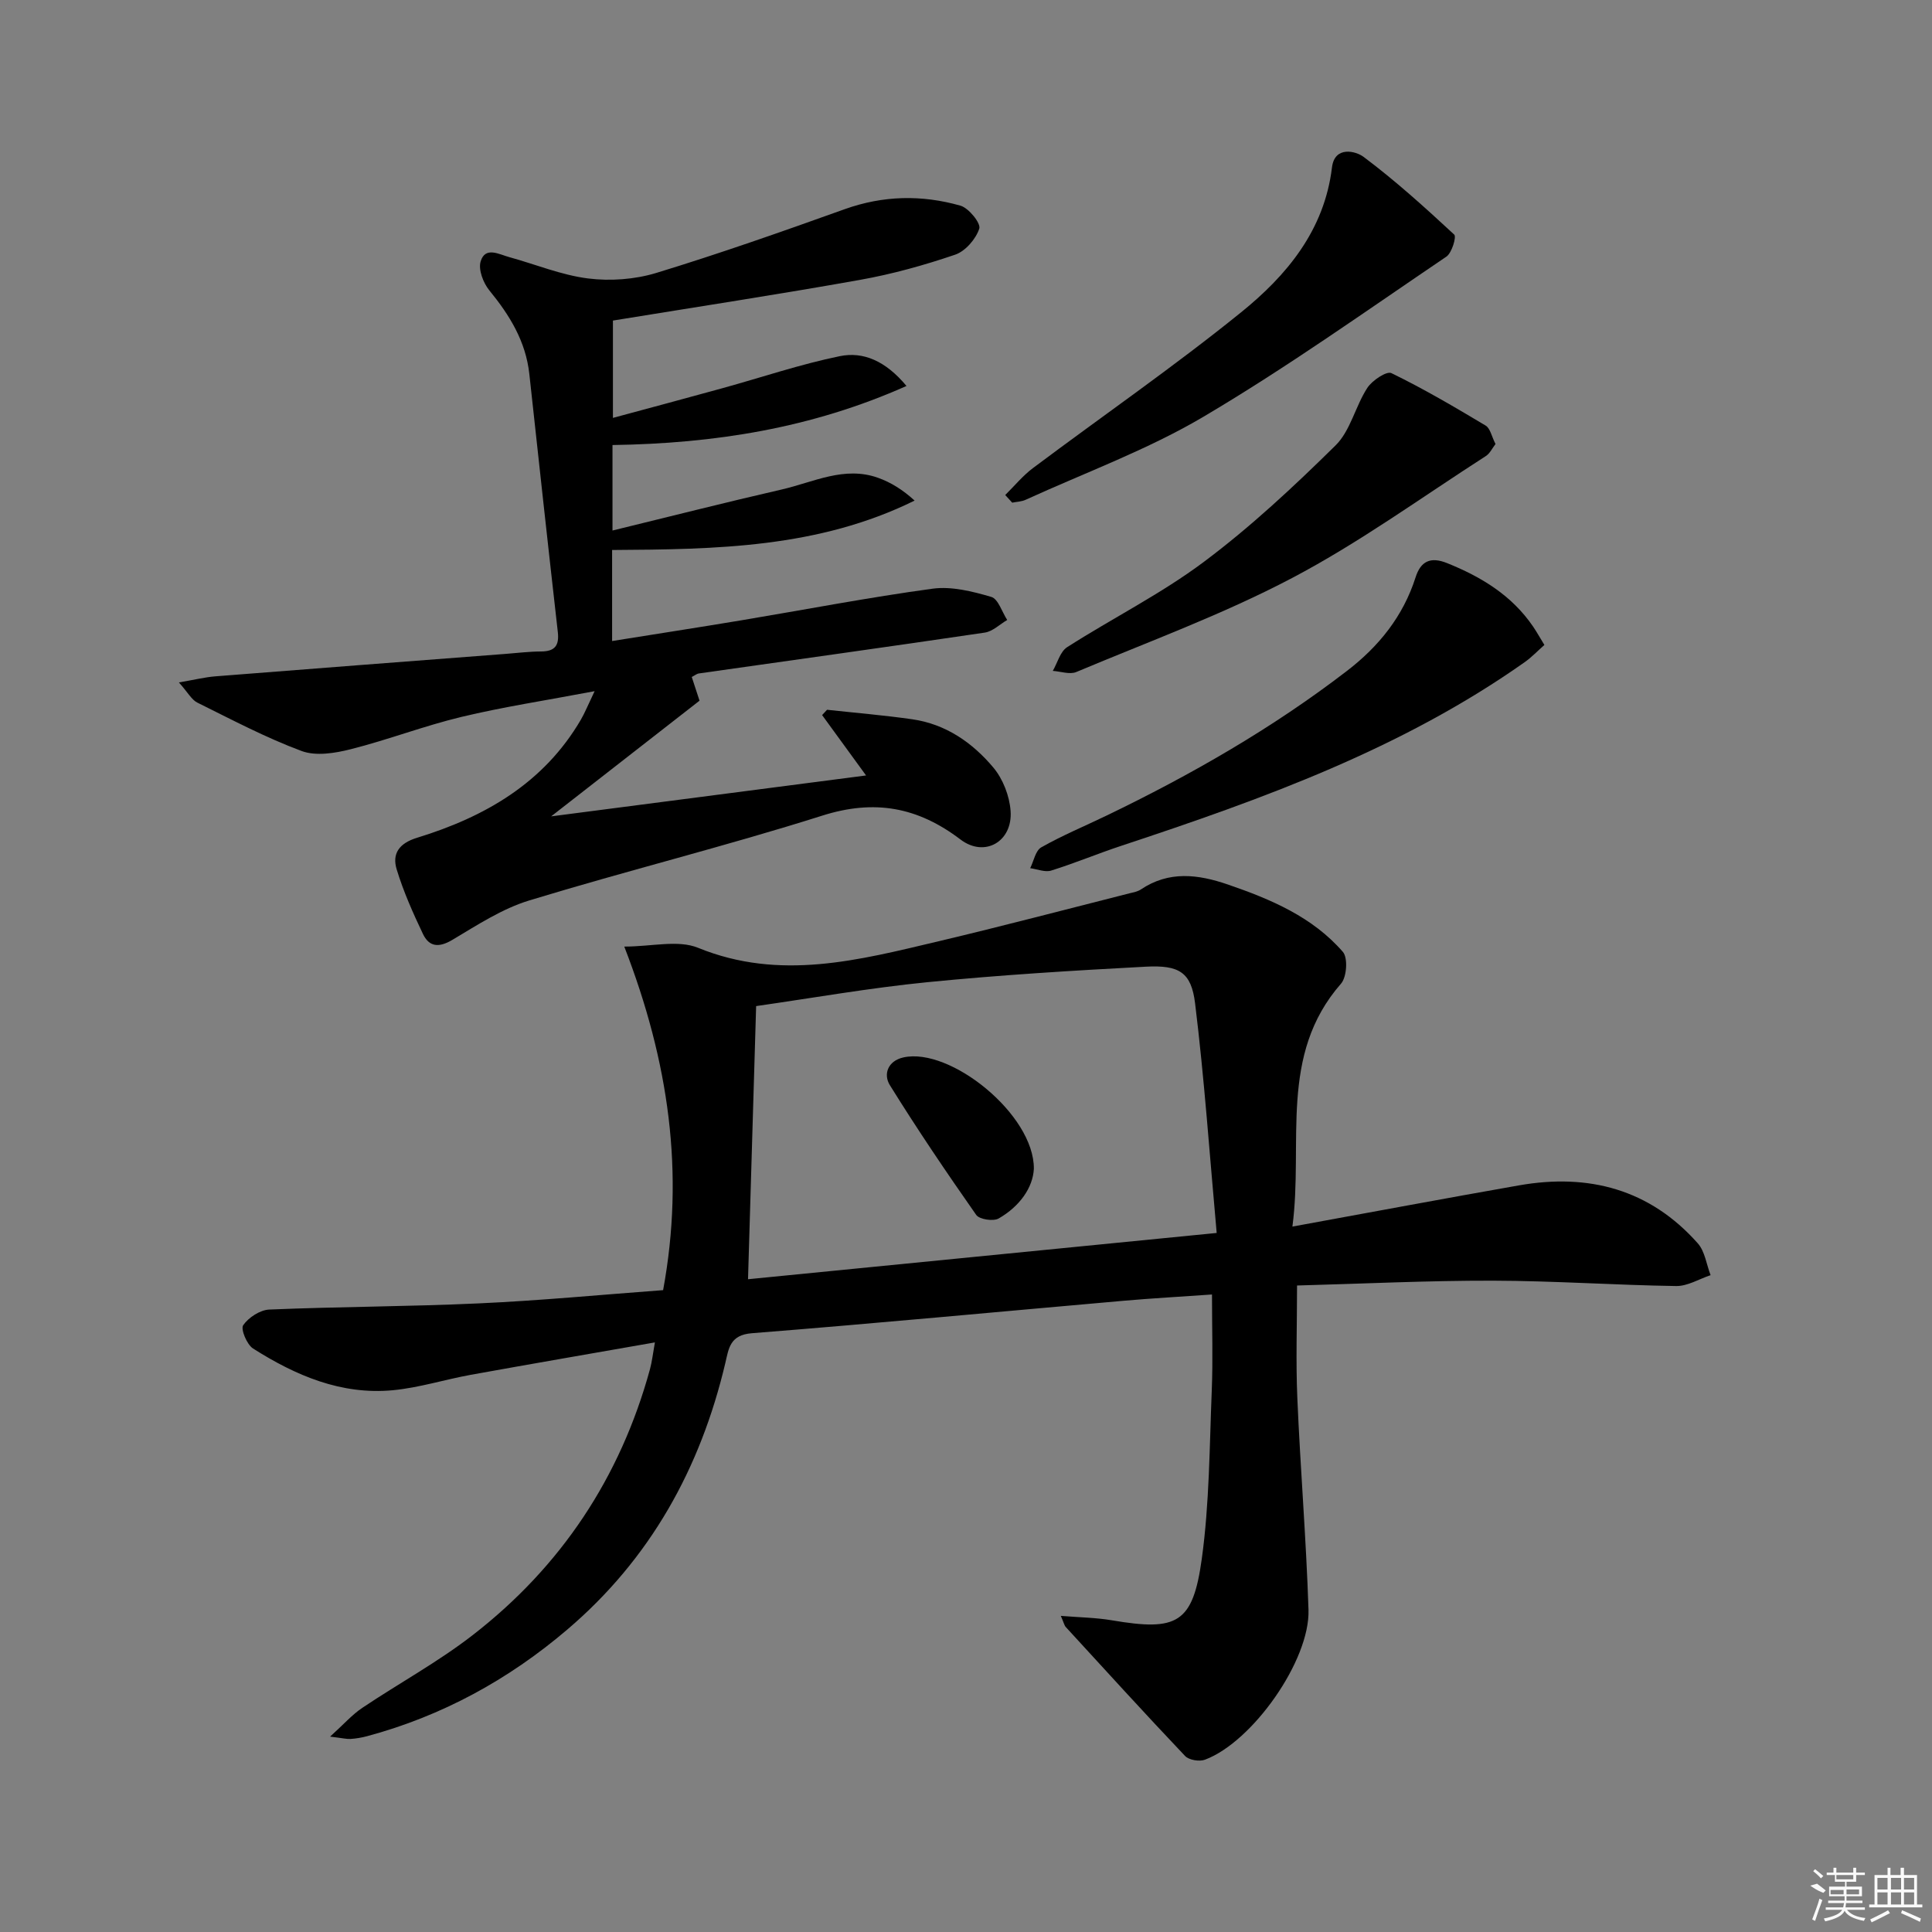 <svg enable-background="new 0 0 400 400" viewBox="0 0 400 400" xmlns="http://www.w3.org/2000/svg"><rect x="0" y="0" width="400" height="400" fill="#808080" stroke="none"/><path d="m137.29 267.11c4.48-24.3 1.21-47.25-8.04-71.13 5.69 0 11.12-1.44 15.27.25 16.98 6.93 33.34 2.54 49.8-1.35 13.22-3.13 26.36-6.6 39.53-9.93.8-.2 1.68-.35 2.34-.79 5.82-3.91 11.83-3.16 18.03-1.03 8.9 3.06 17.52 6.7 23.81 13.95 1.07 1.23.81 5.22-.39 6.58-12.97 14.82-7.76 32.81-10.06 50.29 16.33-2.98 31.6-5.84 46.9-8.53 14.43-2.54 27.1.8 37.03 12 1.48 1.67 1.79 4.37 2.65 6.59-2.38.79-4.77 2.29-7.14 2.25-12.64-.19-25.28-1.08-37.91-1.11-13.44-.03-26.88.63-40.57 1 0 8.17-.27 15.76.06 23.32.62 14.61 1.84 29.2 2.31 43.81.34 10.49-11.63 27.41-21.45 31.05-1.15.43-3.29.07-4.09-.76-8.35-8.8-16.52-17.78-24.72-26.72-.29-.32-.38-.83-1.02-2.3 3.94.32 7.31.36 10.6.92 13.48 2.29 16.74.67 18.59-12.75 1.58-11.47 1.59-23.17 2.06-34.78.26-6.44.05-12.91.05-19.93-6.47.46-12.4.78-18.3 1.3-25.66 2.25-51.3 4.69-76.97 6.72-4.55.36-4.78 3.14-5.49 6.17-5.15 21.82-15.54 40.56-32.74 55.2-12.17 10.37-25.93 17.89-41.43 22.06-1.11.3-2.27.49-3.42.57-.8.05-1.62-.17-4.24-.48 2.85-2.58 4.57-4.55 6.66-5.95 7.58-5.09 15.68-9.49 22.87-15.07 18.31-14.19 30.56-32.65 36.7-55.05.42-1.54.59-3.15 1.02-5.55-13.1 2.3-25.62 4.45-38.12 6.71-5.39.98-10.69 2.67-16.11 3.19-10.7 1.02-20.16-3.05-28.96-8.63-1.29-.82-2.61-4.02-2.05-4.83 1.11-1.6 3.49-3.16 5.4-3.24 14.46-.61 28.95-.61 43.41-1.28 12.62-.57 25.18-1.78 38.13-2.74zm114.61-11.84c-1.47-16.25-2.55-31.95-4.47-47.54-.79-6.44-3.29-7.95-10.18-7.59-15.09.8-30.19 1.72-45.23 3.21-11.98 1.19-23.87 3.29-35.47 4.95-.57 19.23-1.13 37.92-1.68 56.55 31.94-3.15 63.8-6.29 97.03-9.58z"/><path d="m123.11 143.1c-10.11 1.92-18.91 3.25-27.54 5.32-7.73 1.85-15.21 4.74-22.92 6.69-3.27.83-7.23 1.48-10.2.38-7.42-2.76-14.48-6.5-21.59-10.02-1.19-.59-1.93-2.06-3.82-4.18 3.28-.56 5.4-1.09 7.54-1.26 20.04-1.59 40.08-3.11 60.12-4.65 2.44-.19 4.87-.49 7.31-.5 2.84-.01 3.8-1.19 3.48-4.02-2.02-17.81-3.96-35.63-5.9-53.45-.74-6.74-4.07-12.15-8.27-17.28-1.26-1.54-2.32-4.3-1.81-6 .95-3.16 3.79-1.48 5.91-.9 5.44 1.49 10.78 3.72 16.32 4.42 4.61.58 9.69.21 14.13-1.14 13.13-4.01 26.09-8.57 39.01-13.2 7.99-2.86 15.99-3 23.97-.73 1.72.49 4.26 3.65 3.9 4.75-.71 2.17-2.88 4.68-5 5.4-6.43 2.19-13.04 4.03-19.73 5.22-16.8 3-33.68 5.58-51.12 8.42v20.15c7.74-2.09 15.22-4.09 22.68-6.15 8.09-2.23 16.09-4.95 24.29-6.63 4.84-.99 9.46.95 13.81 6.17-19.68 8.77-39.78 11.91-60.87 12.23v17.7c11.93-2.91 23.46-5.84 35.05-8.5 6.54-1.5 12.94-4.91 19.92-2.42 2.67.95 5.14 2.49 7.58 4.72-19.91 9.82-41.12 10.1-62.63 10.23v18.85c9.05-1.45 17.85-2.81 26.63-4.27 13.24-2.21 26.43-4.76 39.73-6.57 3.93-.53 8.24.56 12.14 1.7 1.44.42 2.22 3.12 3.3 4.78-1.54.9-2.99 2.36-4.63 2.61-19.72 2.92-39.46 5.65-59.2 8.46-.45.06-.86.42-1.48.73.61 1.87 1.21 3.69 1.61 4.91-10.35 8.07-20.32 15.85-30.72 23.95 21.6-2.81 42.99-5.59 65.2-8.47-3.24-4.45-6.17-8.48-9.1-12.5.34-.37.68-.73 1.02-1.1 5.88.64 11.79 1.13 17.65 1.97 6.92.99 12.45 4.83 16.78 9.99 1.99 2.37 3.35 5.88 3.57 8.98.47 6.33-5.36 9.73-10.37 5.92-8.85-6.72-17.78-8.38-28.63-4.94-20.05 6.35-40.51 11.41-60.63 17.55-5.62 1.71-10.79 5.1-15.91 8.15-2.81 1.68-4.84 1.51-6.14-1.24-2.06-4.33-4.03-8.76-5.42-13.33-.99-3.24.48-5.4 4.19-6.54 14.02-4.3 26.26-11.3 33.95-24.47.79-1.36 1.39-2.86 2.84-5.89z"/><path d="m319.75 133.53c-1.44 1.27-2.62 2.52-3.99 3.5-25.44 17.98-54.33 28.4-83.57 38.07-4.88 1.61-9.64 3.61-14.55 5.14-1.27.4-2.89-.3-4.35-.49.74-1.48 1.1-3.65 2.3-4.32 4.32-2.45 8.94-4.37 13.42-6.53 17.56-8.46 34.4-18.11 49.88-30.01 6.61-5.08 11.62-11.31 14.19-19.36 1.05-3.3 3.05-4.34 6.51-2.95 7.09 2.85 13.39 6.67 17.79 13.1.73 1.06 1.35 2.19 2.37 3.85z"/><path d="m208.12 102.49c1.91-1.88 3.64-4.01 5.77-5.6 14.33-10.74 29.1-20.94 43.02-32.19 9.48-7.66 17.29-17 18.86-30.03.55-4.54 4.95-3.4 6.56-2.18 6.58 4.93 12.71 10.48 18.75 16.08.5.46-.49 3.8-1.63 4.57-16.61 11.24-32.98 22.91-50.23 33.11-11.62 6.87-24.51 11.58-36.86 17.22-.84.39-1.85.41-2.79.6-.48-.54-.96-1.06-1.45-1.58z"/><path d="m309.63 91.93c-.68.87-1.16 1.95-2 2.49-13.29 8.54-26.15 17.9-40.08 25.23-14.35 7.56-29.72 13.18-44.71 19.48-1.35.57-3.23-.12-4.87-.23.97-1.67 1.52-3.98 2.97-4.91 9.38-6 19.45-11.03 28.33-17.68 9.68-7.24 18.61-15.59 27.24-24.09 3.09-3.04 4.1-8.1 6.57-11.9 1-1.55 4.01-3.55 4.99-3.07 6.69 3.25 13.13 7.04 19.53 10.87.94.57 1.23 2.25 2.03 3.81z"/><path d="m214.05 241.99c-.2 3.89-2.91 7.76-7.28 10.28-1.11.64-4.01.2-4.66-.74-6.17-8.81-12.21-17.73-17.88-26.87-1.37-2.21-.45-5 2.8-5.73 9.68-2.18 27.11 11.82 27.02 23.06z"/><g fill="#fafafa"><path d="m374.8 390.4 1.4-.4c.7.5 1.3 1 1.8 1.4l-.5.5c-1.5-.6-2.1-1.1-2.7-1.5zm1 7.3-.6-.3c.5-1.4 1.1-2.8 1.5-4.3.2.1.4.2.6.3-.5 1.3-1 2.8-1.5 4.3zm-.4-10.3.4-.4c.4.3 1 .8 1.7 1.4l-.5.5c-.4-.5-1-1-1.6-1.5zm2.5.3h1.7v-1h.6v1h3.5v-1h.6v1h1.8v.5h-1.8v1.4h-2v1h3.2v2h-3.2v.9h3.3v.5h-3.4c0 .3-.1.6-.1.9h4v.5h-3.7c.7.9 1.9 1.5 3.8 1.7-.1.2-.2.4-.3.6-2.1-.4-3.5-1.1-4-2.1-.4 1-1.8 1.7-4 2.2-.1-.2-.2-.4-.3-.6 2.1-.4 3.4-1 3.8-1.8h-3.4v-.5h3.6c.1-.3.1-.6.2-.9h-3.3v-.5h3.4c0-.3 0-.6 0-.9h-3.2v-2h3.3v-1h-2.1v-1.4h-1.7v-.5zm1.1 3.5v1h2.7c0-.3 0-.4 0-.4 0-.1 0-.2 0-.2 0-.1 0-.2 0-.3h-2.7zm1.2-3v.9h3.5v-.9zm4.7 3h-2.6v.6.4h2.6z"/><path d="m393.6 386.7h.6v1.5h2.7v6.1h1.1v.6h-11v-.6h1.1v-6.1h2.7v-1.5h.6v1.5h2.1v-1.5zm-2.7 8.8.4.6c-1.2.6-2.5 1.3-3.8 1.9-.1-.2-.2-.4-.3-.6 1.2-.6 2.5-1.2 3.7-1.9zm-2.2-6.7v2.4h2.1v-2.4zm0 3v2.5h2.1v-2.5zm2.8-3v2.4h2.1v-2.4zm0 3v2.5h2.1v-2.5zm6 6.1c-1.4-.7-2.7-1.3-3.9-1.8l.2-.6c1.5.6 2.7 1.2 3.9 1.7zm-1.2-9.1h-2.1v2.4h2.1zm-2.1 3v2.5h2.1v-2.5z"/></g></svg>